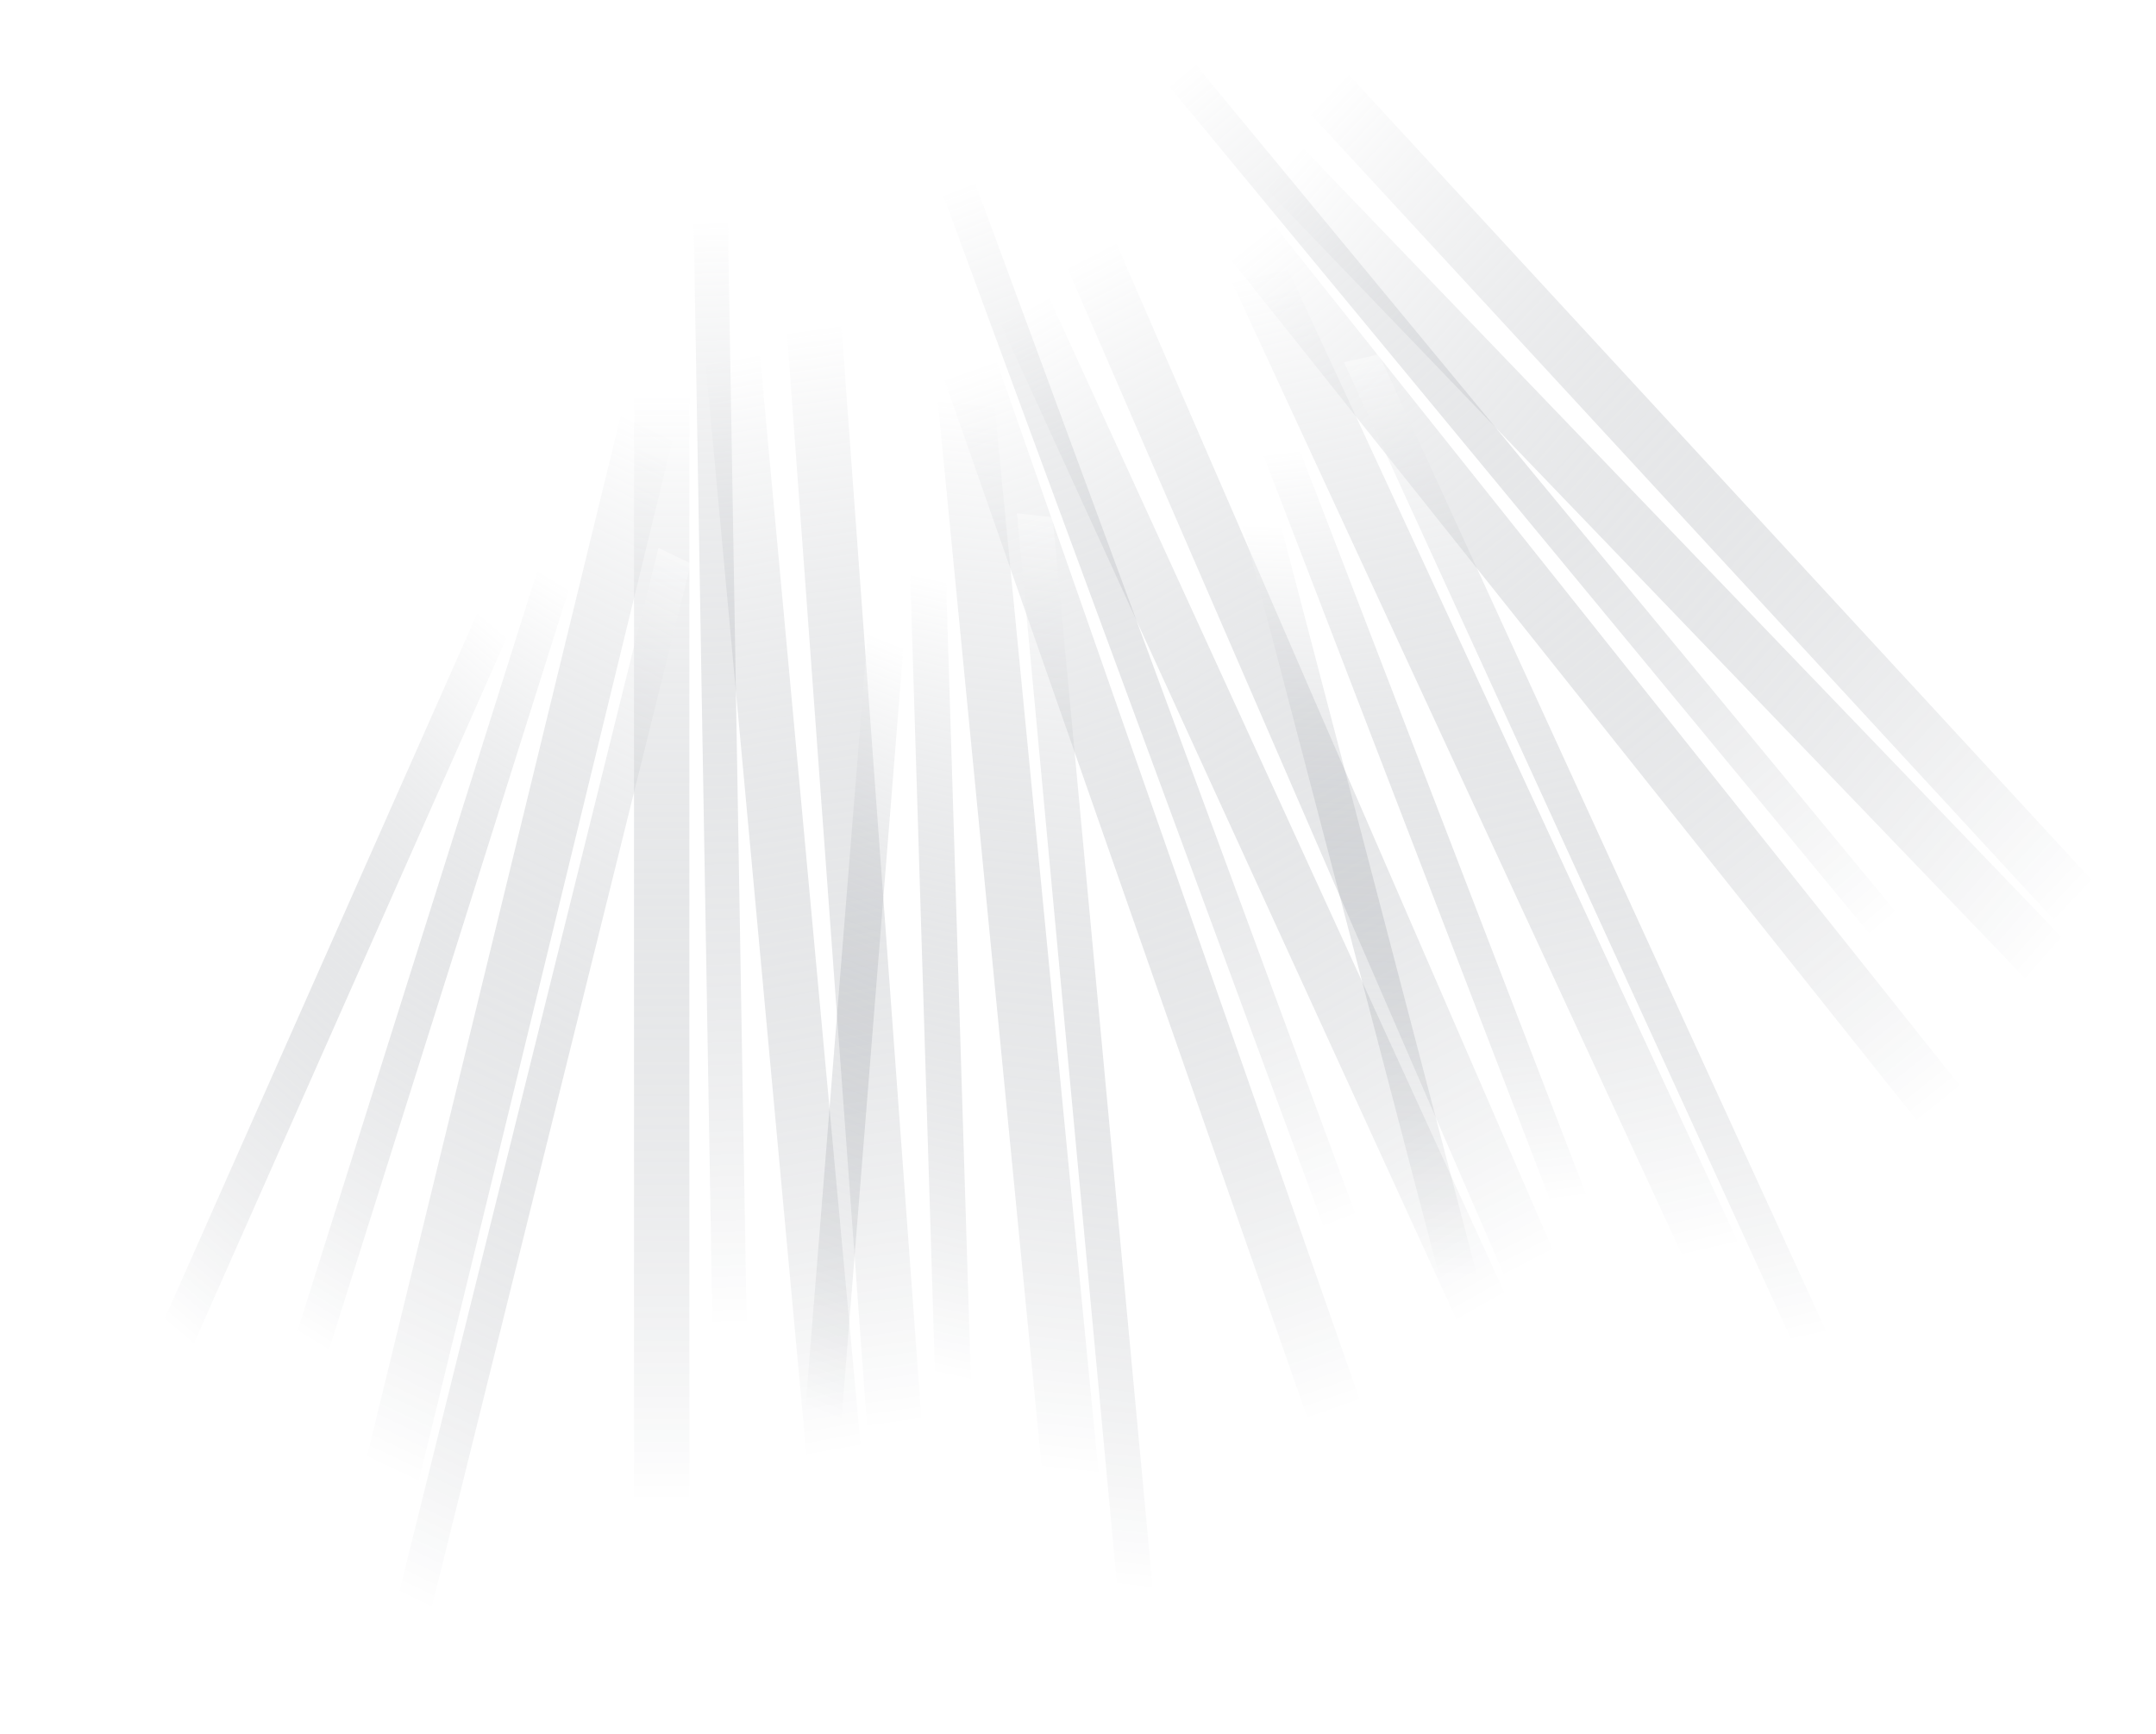 <svg width="1129" height="908" viewBox="0 0 1129 908" fill="none" xmlns="http://www.w3.org/2000/svg">
<g filter="url(#filter0_f_5878_91417)">
<rect width="29.983" height="565.843" transform="matrix(0.904 0.428 -0.237 0.972 325.641 215.328)" fill="url(#paint0_linear_5878_91417)"/>
</g>
<g filter="url(#filter1_f_5878_91417)">
<rect width="29.983" height="565.843" transform="matrix(0.994 0.106 0.097 0.995 490.82 207.522)" fill="url(#paint1_linear_5878_91417)"/>
</g>
<g filter="url(#filter2_f_5878_91417)">
<rect width="29.983" height="565.843" transform="matrix(0.974 -0.228 0.42 0.908 644.172 145.638)" fill="url(#paint2_linear_5878_91417)"/>
</g>
<g filter="url(#filter3_f_5878_91417)">
<rect x="332" y="206" width="29" height="581" fill="url(#paint3_linear_5878_91417)"/>
</g>
<g filter="url(#filter4_f_5878_91417)">
<rect x="493.742" y="196.618" width="29" height="581" transform="rotate(-19.271 493.742 196.618)" fill="url(#paint4_linear_5878_91417)"/>
</g>
<g filter="url(#filter5_f_5878_91417)">
<rect x="643.328" y="134.381" width="29" height="581" transform="rotate(-38.542 643.328 134.381)" fill="url(#paint5_linear_5878_91417)"/>
</g>
<g filter="url(#filter6_f_5878_91417)">
<rect width="28.84" height="578.302" transform="matrix(0.984 -0.177 0.092 0.996 369.328 188.586)" fill="url(#paint6_linear_5878_91417)"/>
</g>
<g filter="url(#filter7_f_5878_91417)">
<rect width="28.84" height="578.302" transform="matrix(0.87 -0.492 0.416 0.909 523.234 167.86)" fill="url(#paint7_linear_5878_91417)"/>
</g>
<g filter="url(#filter8_f_5878_91417)">
<rect width="28.84" height="578.302" transform="matrix(0.659 -0.752 0.693 0.721 661.68 97.501)" fill="url(#paint8_linear_5878_91417)"/>
</g>
<g filter="url(#filter9_f_5878_91417)">
<rect width="28.756" height="579.187" transform="matrix(0.99 -0.14 0.073 0.997 411.945 172.076)" fill="url(#paint9_linear_5878_91417)"/>
</g>
<g filter="url(#filter10_f_5878_91417)">
<rect width="28.756" height="579.187" transform="matrix(0.888 -0.459 0.398 0.918 558.016 138.21)" fill="url(#paint10_linear_5878_91417)"/>
</g>
<g filter="url(#filter11_f_5878_91417)">
<rect width="28.756" height="579.187" transform="matrix(0.687 -0.726 0.678 0.735 684.727 58.033)" fill="url(#paint11_linear_5878_91417)"/>
</g>
<g filter="url(#filter12_f_5878_91417)">
<rect width="17.94" height="580.541" transform="matrix(0.999 -0.034 0.017 1 363.219 114.601)" fill="url(#paint12_linear_5878_91417)"/>
</g>
<g filter="url(#filter13_f_5878_91417)">
<rect width="17.94" height="580.541" transform="matrix(0.932 -0.362 0.346 0.938 493.047 100.036)" fill="url(#paint13_linear_5878_91417)"/>
</g>
<g filter="url(#filter14_f_5878_91417)">
<rect width="17.94" height="580.541" transform="matrix(0.761 -0.649 0.637 0.771 610.797 43.44)" fill="url(#paint14_linear_5878_91417)"/>
</g>
<g filter="url(#filter15_f_5878_91417)">
<rect width="18.818" height="565.358" transform="matrix(0.901 0.434 -0.241 0.971 344.797 286.951)" fill="url(#paint15_linear_5878_91417)"/>
</g>
<g filter="url(#filter16_f_5878_91417)">
<rect width="18.818" height="565.358" transform="matrix(0.994 0.113 0.093 0.996 532.539 268.809)" fill="url(#paint16_linear_5878_91417)"/>
</g>
<g filter="url(#filter17_f_5878_91417)">
<rect width="18.818" height="565.358" transform="matrix(0.975 -0.221 0.416 0.909 703.773 189.723)" fill="url(#paint17_linear_5878_91417)"/>
</g>
<g filter="url(#filter18_f_5878_91417)">
<rect width="19.253" height="557.391" transform="matrix(0.853 0.522 -0.301 0.954 281.938 297.217)" fill="url(#paint18_linear_5878_91417)"/>
</g>
<g filter="url(#filter19_f_5878_91417)">
<rect width="19.253" height="557.391" transform="matrix(0.977 0.211 0.031 1 476.594 299.246)" fill="url(#paint19_linear_5878_91417)"/>
</g>
<g filter="url(#filter20_f_5878_91417)">
<rect width="19.253" height="557.391" transform="matrix(0.992 -0.123 0.359 0.933 661.008 236.918)" fill="url(#paint20_linear_5878_91417)"/>
</g>
<g filter="url(#filter21_f_5878_91417)">
<rect width="20.13" height="540.419" transform="matrix(0.758 0.652 -0.405 0.914 250.719 319.402)" fill="url(#paint21_linear_5878_91417)"/>
</g>
<g filter="url(#filter22_f_5878_91417)">
<rect width="20.13" height="540.419" transform="matrix(0.931 0.365 -0.08 0.997 454.445 330.491)" fill="url(#paint22_linear_5878_91417)"/>
</g>
<g filter="url(#filter23_f_5878_91417)">
<rect width="20.13" height="540.419" transform="matrix(0.999 0.037 0.253 0.967 650.414 273.723)" fill="url(#paint23_linear_5878_91417)"/>
</g>
<defs>
<filter id="filter0_f_5878_91417" x="160.331" y="184.128" width="223.603" height="624.959" filterUnits="userSpaceOnUse" color-interpolation-filters="sRGB">
<feFlood flood-opacity="0" result="BackgroundImageFix"/>
<feBlend mode="normal" in="SourceGraphic" in2="BackgroundImageFix" result="shape"/>
<feGaussianBlur stdDeviation="15.6" result="effect1_foregroundBlur_5878_91417"/>
</filter>
<filter id="filter1_f_5878_91417" x="459.62" y="176.322" width="147.048" height="628.757" filterUnits="userSpaceOnUse" color-interpolation-filters="sRGB">
<feFlood flood-opacity="0" result="BackgroundImageFix"/>
<feBlend mode="normal" in="SourceGraphic" in2="BackgroundImageFix" result="shape"/>
<feGaussianBlur stdDeviation="15.6" result="effect1_foregroundBlur_5878_91417"/>
</filter>
<filter id="filter2_f_5878_91417" x="612.972" y="107.597" width="329.22" height="582.77" filterUnits="userSpaceOnUse" color-interpolation-filters="sRGB">
<feFlood flood-opacity="0" result="BackgroundImageFix"/>
<feBlend mode="normal" in="SourceGraphic" in2="BackgroundImageFix" result="shape"/>
<feGaussianBlur stdDeviation="15.6" result="effect1_foregroundBlur_5878_91417"/>
</filter>
<filter id="filter3_f_5878_91417" x="300.8" y="174.8" width="91.4" height="643.4" filterUnits="userSpaceOnUse" color-interpolation-filters="sRGB">
<feFlood flood-opacity="0" result="BackgroundImageFix"/>
<feBlend mode="normal" in="SourceGraphic" in2="BackgroundImageFix" result="shape"/>
<feGaussianBlur stdDeviation="15.6" result="effect1_foregroundBlur_5878_91417"/>
</filter>
<filter id="filter4_f_5878_91417" x="462.542" y="155.847" width="281.525" height="620.417" filterUnits="userSpaceOnUse" color-interpolation-filters="sRGB">
<feFlood flood-opacity="0" result="BackgroundImageFix"/>
<feBlend mode="normal" in="SourceGraphic" in2="BackgroundImageFix" result="shape"/>
<feGaussianBlur stdDeviation="15.6" result="effect1_foregroundBlur_5878_91417"/>
</filter>
<filter id="filter5_f_5878_91417" x="612.128" y="85.112" width="447.095" height="534.902" filterUnits="userSpaceOnUse" color-interpolation-filters="sRGB">
<feFlood flood-opacity="0" result="BackgroundImageFix"/>
<feBlend mode="normal" in="SourceGraphic" in2="BackgroundImageFix" result="shape"/>
<feGaussianBlur stdDeviation="15.6" result="effect1_foregroundBlur_5878_91417"/>
</filter>
<filter id="filter6_f_5878_91417" x="338.128" y="152.27" width="144.22" height="643.343" filterUnits="userSpaceOnUse" color-interpolation-filters="sRGB">
<feFlood flood-opacity="0" result="BackgroundImageFix"/>
<feBlend mode="normal" in="SourceGraphic" in2="BackgroundImageFix" result="shape"/>
<feGaussianBlur stdDeviation="15.6" result="effect1_foregroundBlur_5878_91417"/>
</filter>
<filter id="filter7_f_5878_91417" x="492.034" y="122.464" width="327.994" height="602.522" filterUnits="userSpaceOnUse" color-interpolation-filters="sRGB">
<feFlood flood-opacity="0" result="BackgroundImageFix"/>
<feBlend mode="normal" in="SourceGraphic" in2="BackgroundImageFix" result="shape"/>
<feGaussianBlur stdDeviation="15.6" result="effect1_foregroundBlur_5878_91417"/>
</filter>
<filter id="filter8_f_5878_91417" x="630.48" y="44.615" width="482.002" height="501.174" filterUnits="userSpaceOnUse" color-interpolation-filters="sRGB">
<feFlood flood-opacity="0" result="BackgroundImageFix"/>
<feBlend mode="normal" in="SourceGraphic" in2="BackgroundImageFix" result="shape"/>
<feGaussianBlur stdDeviation="15.6" result="effect1_foregroundBlur_5878_91417"/>
</filter>
<filter id="filter9_f_5878_91417" x="380.745" y="136.85" width="132.931" height="644.084" filterUnits="userSpaceOnUse" color-interpolation-filters="sRGB">
<feFlood flood-opacity="0" result="BackgroundImageFix"/>
<feBlend mode="normal" in="SourceGraphic" in2="BackgroundImageFix" result="shape"/>
<feGaussianBlur stdDeviation="15.6" result="effect1_foregroundBlur_5878_91417"/>
</filter>
<filter id="filter10_f_5878_91417" x="526.816" y="93.813" width="318.298" height="607.008" filterUnits="userSpaceOnUse" color-interpolation-filters="sRGB">
<feFlood flood-opacity="0" result="BackgroundImageFix"/>
<feBlend mode="normal" in="SourceGraphic" in2="BackgroundImageFix" result="shape"/>
<feGaussianBlur stdDeviation="15.6" result="effect1_foregroundBlur_5878_91417"/>
</filter>
<filter id="filter11_f_5878_91417" x="653.527" y="5.944" width="474.986" height="508.903" filterUnits="userSpaceOnUse" color-interpolation-filters="sRGB">
<feFlood flood-opacity="0" result="BackgroundImageFix"/>
<feBlend mode="normal" in="SourceGraphic" in2="BackgroundImageFix" result="shape"/>
<feGaussianBlur stdDeviation="15.6" result="effect1_foregroundBlur_5878_91417"/>
</filter>
<filter id="filter12_f_5878_91417" x="332.019" y="82.796" width="90.408" height="643.458" filterUnits="userSpaceOnUse" color-interpolation-filters="sRGB">
<feFlood flood-opacity="0" result="BackgroundImageFix"/>
<feBlend mode="normal" in="SourceGraphic" in2="BackgroundImageFix" result="shape"/>
<feGaussianBlur stdDeviation="15.6" result="effect1_foregroundBlur_5878_91417"/>
</filter>
<filter id="filter13_f_5878_91417" x="461.847" y="62.348" width="280.205" height="613.493" filterUnits="userSpaceOnUse" color-interpolation-filters="sRGB">
<feFlood flood-opacity="0" result="BackgroundImageFix"/>
<feBlend mode="normal" in="SourceGraphic" in2="BackgroundImageFix" result="shape"/>
<feGaussianBlur stdDeviation="15.6" result="effect1_foregroundBlur_5878_91417"/>
</filter>
<filter id="filter14_f_5878_91417" x="579.597" y="0.595" width="445.603" height="521.771" filterUnits="userSpaceOnUse" color-interpolation-filters="sRGB">
<feFlood flood-opacity="0" result="BackgroundImageFix"/>
<feBlend mode="normal" in="SourceGraphic" in2="BackgroundImageFix" result="shape"/>
<feGaussianBlur stdDeviation="15.6" result="effect1_foregroundBlur_5878_91417"/>
</filter>
<filter id="filter15_f_5878_91417" x="177.331" y="255.751" width="215.611" height="619.265" filterUnits="userSpaceOnUse" color-interpolation-filters="sRGB">
<feFlood flood-opacity="0" result="BackgroundImageFix"/>
<feBlend mode="normal" in="SourceGraphic" in2="BackgroundImageFix" result="shape"/>
<feGaussianBlur stdDeviation="15.6" result="effect1_foregroundBlur_5878_91417"/>
</filter>
<filter id="filter16_f_5878_91417" x="501.339" y="237.609" width="133.556" height="627.442" filterUnits="userSpaceOnUse" color-interpolation-filters="sRGB">
<feFlood flood-opacity="0" result="BackgroundImageFix"/>
<feBlend mode="normal" in="SourceGraphic" in2="BackgroundImageFix" result="shape"/>
<feGaussianBlur stdDeviation="15.6" result="effect1_foregroundBlur_5878_91417"/>
</filter>
<filter id="filter17_f_5878_91417" x="672.573" y="154.357" width="316.048" height="580.632" filterUnits="userSpaceOnUse" color-interpolation-filters="sRGB">
<feFlood flood-opacity="0" result="BackgroundImageFix"/>
<feBlend mode="normal" in="SourceGraphic" in2="BackgroundImageFix" result="shape"/>
<feGaussianBlur stdDeviation="15.6" result="effect1_foregroundBlur_5878_91417"/>
</filter>
<filter id="filter18_f_5878_91417" x="83.222" y="266.017" width="246.338" height="604.074" filterUnits="userSpaceOnUse" color-interpolation-filters="sRGB">
<feFlood flood-opacity="0" result="BackgroundImageFix"/>
<feBlend mode="normal" in="SourceGraphic" in2="BackgroundImageFix" result="shape"/>
<feGaussianBlur stdDeviation="15.6" result="effect1_foregroundBlur_5878_91417"/>
</filter>
<filter id="filter19_f_5878_91417" x="445.394" y="268.046" width="98.541" height="623.589" filterUnits="userSpaceOnUse" color-interpolation-filters="sRGB">
<feFlood flood-opacity="0" result="BackgroundImageFix"/>
<feBlend mode="normal" in="SourceGraphic" in2="BackgroundImageFix" result="shape"/>
<feGaussianBlur stdDeviation="15.6" result="effect1_foregroundBlur_5878_91417"/>
</filter>
<filter id="filter20_f_5878_91417" x="629.808" y="203.347" width="281.728" height="584.96" filterUnits="userSpaceOnUse" color-interpolation-filters="sRGB">
<feFlood flood-opacity="0" result="BackgroundImageFix"/>
<feBlend mode="normal" in="SourceGraphic" in2="BackgroundImageFix" result="shape"/>
<feGaussianBlur stdDeviation="15.6" result="effect1_foregroundBlur_5878_91417"/>
</filter>
<filter id="filter21_f_5878_91417" x="0.8" y="288.202" width="296.384" height="569.704" filterUnits="userSpaceOnUse" color-interpolation-filters="sRGB">
<feFlood flood-opacity="0" result="BackgroundImageFix"/>
<feBlend mode="normal" in="SourceGraphic" in2="BackgroundImageFix" result="shape"/>
<feGaussianBlur stdDeviation="15.6" result="effect1_foregroundBlur_5878_91417"/>
</filter>
<filter id="filter22_f_5878_91417" x="379.878" y="299.291" width="124.509" height="608.425" filterUnits="userSpaceOnUse" color-interpolation-filters="sRGB">
<feFlood flood-opacity="0" result="BackgroundImageFix"/>
<feBlend mode="normal" in="SourceGraphic" in2="BackgroundImageFix" result="shape"/>
<feGaussianBlur stdDeviation="15.6" result="effect1_foregroundBlur_5878_91417"/>
</filter>
<filter id="filter23_f_5878_91417" x="619.214" y="242.523" width="219.361" height="585.958" filterUnits="userSpaceOnUse" color-interpolation-filters="sRGB">
<feFlood flood-opacity="0" result="BackgroundImageFix"/>
<feBlend mode="normal" in="SourceGraphic" in2="BackgroundImageFix" result="shape"/>
<feGaussianBlur stdDeviation="15.6" result="effect1_foregroundBlur_5878_91417"/>
</filter>
<linearGradient id="paint0_linear_5878_91417" x1="14.991" y1="0" x2="14.991" y2="565.843" gradientUnits="userSpaceOnUse">
<stop stop-color="white" stop-opacity="0.39"/>
<stop offset="1" stop-color="#000B1C" stop-opacity="0"/>
</linearGradient>
<linearGradient id="paint1_linear_5878_91417" x1="14.991" y1="0" x2="14.991" y2="565.843" gradientUnits="userSpaceOnUse">
<stop stop-color="white" stop-opacity="0.39"/>
<stop offset="1" stop-color="#000B1C" stop-opacity="0"/>
</linearGradient>
<linearGradient id="paint2_linear_5878_91417" x1="14.991" y1="0" x2="14.991" y2="565.843" gradientUnits="userSpaceOnUse">
<stop stop-color="white" stop-opacity="0.39"/>
<stop offset="1" stop-color="#000B1C" stop-opacity="0"/>
</linearGradient>
<linearGradient id="paint3_linear_5878_91417" x1="346.5" y1="206" x2="346.5" y2="787" gradientUnits="userSpaceOnUse">
<stop stop-color="white" stop-opacity="0.39"/>
<stop offset="1" stop-color="#000B1C" stop-opacity="0"/>
</linearGradient>
<linearGradient id="paint4_linear_5878_91417" x1="508.242" y1="196.618" x2="508.242" y2="777.618" gradientUnits="userSpaceOnUse">
<stop stop-color="white" stop-opacity="0.39"/>
<stop offset="1" stop-color="#000B1C" stop-opacity="0"/>
</linearGradient>
<linearGradient id="paint5_linear_5878_91417" x1="657.828" y1="134.381" x2="657.828" y2="715.381" gradientUnits="userSpaceOnUse">
<stop stop-color="white" stop-opacity="0.39"/>
<stop offset="1" stop-color="#000B1C" stop-opacity="0"/>
</linearGradient>
<linearGradient id="paint6_linear_5878_91417" x1="14.42" y1="0" x2="14.42" y2="578.302" gradientUnits="userSpaceOnUse">
<stop stop-color="white" stop-opacity="0.39"/>
<stop offset="1" stop-color="#000B1C" stop-opacity="0"/>
</linearGradient>
<linearGradient id="paint7_linear_5878_91417" x1="14.42" y1="0" x2="14.42" y2="578.302" gradientUnits="userSpaceOnUse">
<stop stop-color="white" stop-opacity="0.39"/>
<stop offset="1" stop-color="#000B1C" stop-opacity="0"/>
</linearGradient>
<linearGradient id="paint8_linear_5878_91417" x1="14.42" y1="0" x2="14.42" y2="578.302" gradientUnits="userSpaceOnUse">
<stop stop-color="white" stop-opacity="0.39"/>
<stop offset="1" stop-color="#000B1C" stop-opacity="0"/>
</linearGradient>
<linearGradient id="paint9_linear_5878_91417" x1="14.378" y1="0" x2="14.378" y2="579.187" gradientUnits="userSpaceOnUse">
<stop stop-color="white" stop-opacity="0.39"/>
<stop offset="1" stop-color="#000B1C" stop-opacity="0"/>
</linearGradient>
<linearGradient id="paint10_linear_5878_91417" x1="14.378" y1="0" x2="14.378" y2="579.187" gradientUnits="userSpaceOnUse">
<stop stop-color="white" stop-opacity="0.39"/>
<stop offset="1" stop-color="#000B1C" stop-opacity="0"/>
</linearGradient>
<linearGradient id="paint11_linear_5878_91417" x1="14.378" y1="0" x2="14.378" y2="579.187" gradientUnits="userSpaceOnUse">
<stop stop-color="white" stop-opacity="0.39"/>
<stop offset="1" stop-color="#000B1C" stop-opacity="0"/>
</linearGradient>
<linearGradient id="paint12_linear_5878_91417" x1="8.97" y1="0" x2="8.97" y2="580.541" gradientUnits="userSpaceOnUse">
<stop stop-color="white" stop-opacity="0.39"/>
<stop offset="1" stop-color="#000B1C" stop-opacity="0"/>
</linearGradient>
<linearGradient id="paint13_linear_5878_91417" x1="8.97" y1="0" x2="8.97" y2="580.541" gradientUnits="userSpaceOnUse">
<stop stop-color="white" stop-opacity="0.39"/>
<stop offset="1" stop-color="#000B1C" stop-opacity="0"/>
</linearGradient>
<linearGradient id="paint14_linear_5878_91417" x1="8.97" y1="0" x2="8.97" y2="580.541" gradientUnits="userSpaceOnUse">
<stop stop-color="white" stop-opacity="0.39"/>
<stop offset="1" stop-color="#000B1C" stop-opacity="0"/>
</linearGradient>
<linearGradient id="paint15_linear_5878_91417" x1="9.409" y1="0" x2="9.409" y2="565.358" gradientUnits="userSpaceOnUse">
<stop stop-color="white" stop-opacity="0.39"/>
<stop offset="1" stop-color="#000B1C" stop-opacity="0"/>
</linearGradient>
<linearGradient id="paint16_linear_5878_91417" x1="9.409" y1="0" x2="9.409" y2="565.358" gradientUnits="userSpaceOnUse">
<stop stop-color="white" stop-opacity="0.39"/>
<stop offset="1" stop-color="#000B1C" stop-opacity="0"/>
</linearGradient>
<linearGradient id="paint17_linear_5878_91417" x1="9.409" y1="0" x2="9.409" y2="565.358" gradientUnits="userSpaceOnUse">
<stop stop-color="white" stop-opacity="0.39"/>
<stop offset="1" stop-color="#000B1C" stop-opacity="0"/>
</linearGradient>
<linearGradient id="paint18_linear_5878_91417" x1="9.627" y1="0" x2="9.627" y2="557.391" gradientUnits="userSpaceOnUse">
<stop stop-color="white" stop-opacity="0.39"/>
<stop offset="0.755" stop-color="#000B1C" stop-opacity="0"/>
</linearGradient>
<linearGradient id="paint19_linear_5878_91417" x1="9.627" y1="0" x2="9.627" y2="557.391" gradientUnits="userSpaceOnUse">
<stop stop-color="white" stop-opacity="0.39"/>
<stop offset="0.755" stop-color="#000B1C" stop-opacity="0"/>
</linearGradient>
<linearGradient id="paint20_linear_5878_91417" x1="9.627" y1="0" x2="9.627" y2="557.391" gradientUnits="userSpaceOnUse">
<stop stop-color="white" stop-opacity="0.39"/>
<stop offset="0.755" stop-color="#000B1C" stop-opacity="0"/>
</linearGradient>
<linearGradient id="paint21_linear_5878_91417" x1="10.065" y1="0" x2="10.065" y2="540.419" gradientUnits="userSpaceOnUse">
<stop stop-color="white" stop-opacity="0.39"/>
<stop offset="0.755" stop-color="#000B1C" stop-opacity="0"/>
</linearGradient>
<linearGradient id="paint22_linear_5878_91417" x1="10.065" y1="0" x2="10.065" y2="540.419" gradientUnits="userSpaceOnUse">
<stop stop-color="white" stop-opacity="0.39"/>
<stop offset="0.755" stop-color="#000B1C" stop-opacity="0"/>
</linearGradient>
<linearGradient id="paint23_linear_5878_91417" x1="10.065" y1="0" x2="10.065" y2="540.419" gradientUnits="userSpaceOnUse">
<stop stop-color="white" stop-opacity="0.39"/>
<stop offset="0.755" stop-color="#000B1C" stop-opacity="0"/>
</linearGradient>
</defs>
</svg>
